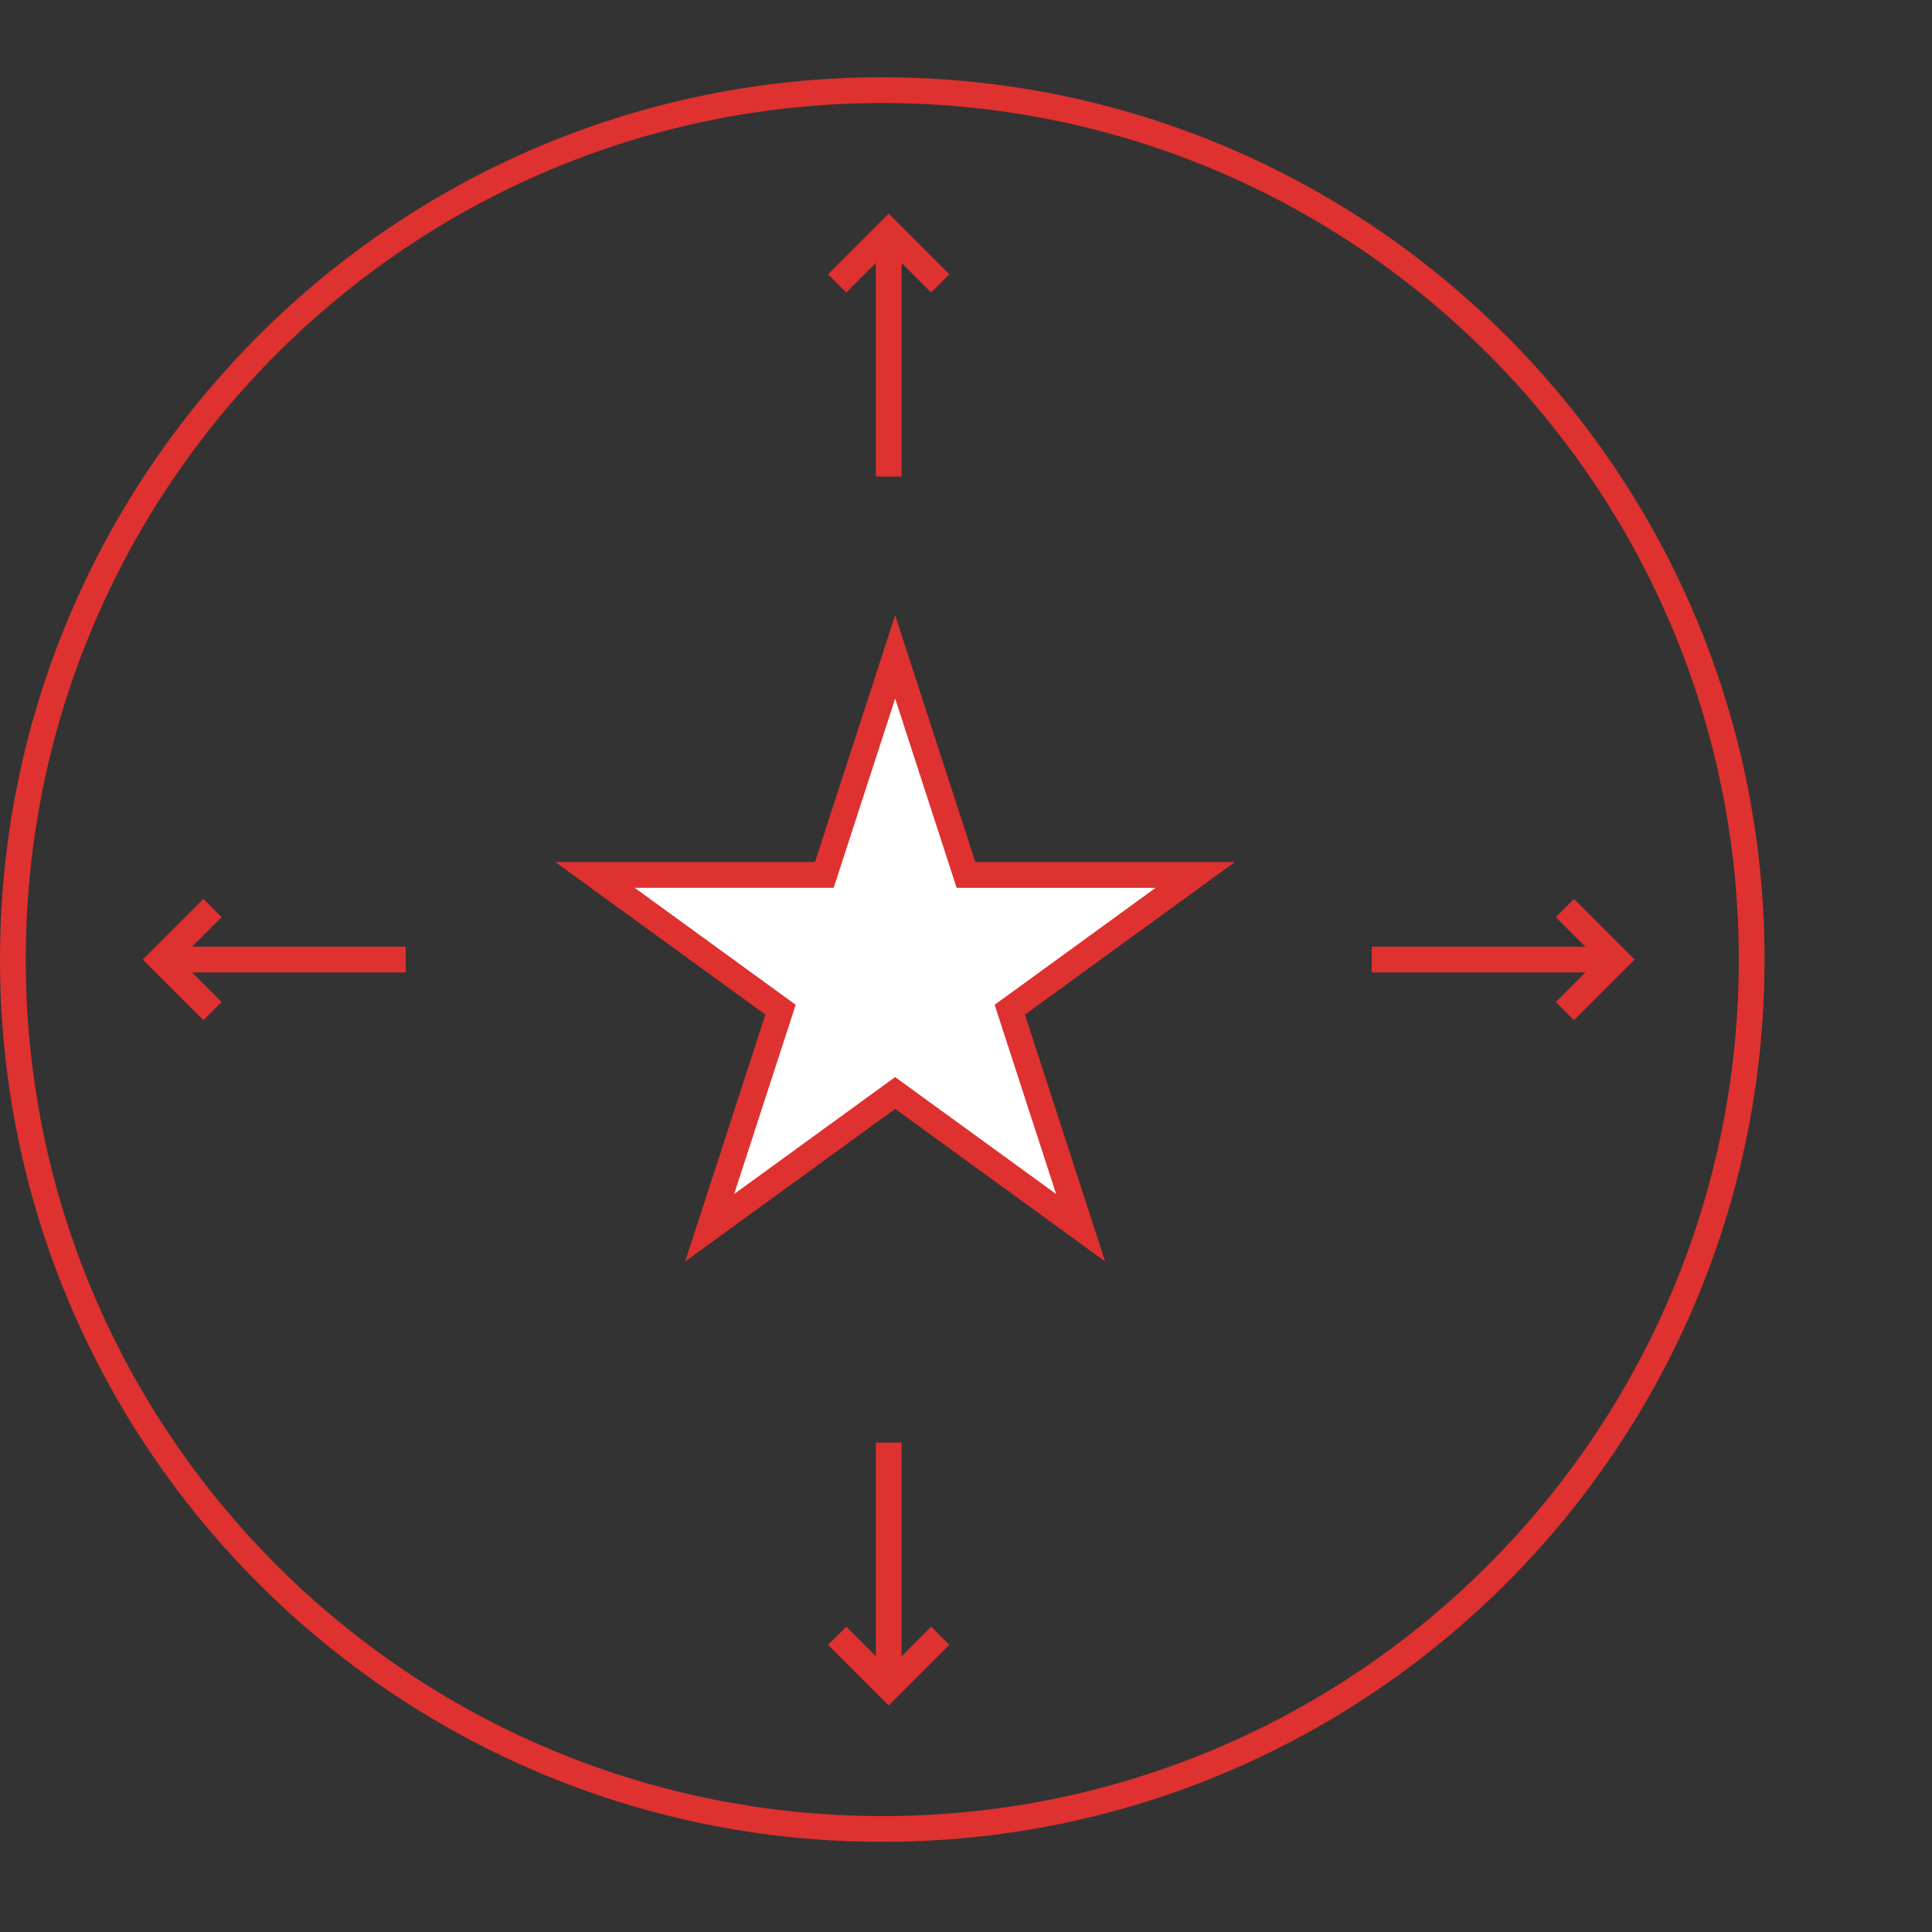<svg width="150" height="150" viewBox="0 0 150 150" fill="#DF312F" xmlns="http://www.w3.org/2000/svg" class="ico-concept-svg"><rect x="0" y="0" width="150" height="150" fill="#333333" stroke="none"/><path fill-rule="evenodd" clip-rule="evenodd" d="M68.5 8C31.773 8 2 37.773 2 74.5 2 111.227 31.773 141 68.5 141c36.727 0 66.5-29.773 66.5-66.5C135 37.773 105.227 8 68.5 8zM0 74.5C0 36.669 30.669 6 68.5 6 106.332 6 137 36.669 137 74.5c0 37.832-30.668 68.5-68.5 68.5C30.669 143 0 112.332 0 74.5z"/><path fill-rule="evenodd" clip-rule="evenodd" d="M69 16.586l4.707 4.707-1.414 1.414L70 20.414V37h-2V20.414l-2.293 2.293-1.414-1.414L69 16.586zM69 132.414l-4.707-4.707 1.414-1.414L68 128.586V112h2v16.586l2.293-2.293 1.414 1.414L69 132.414z"/><path d="M69.5 51L75 67.93h17.8L78.4 78.391l5.5 16.929-14.4-10.463-14.4 10.463 5.5-16.93L46.2 67.93H64L69.5 51z" fill="#fff"/><path fill-rule="evenodd" clip-rule="evenodd" d="M69.5 47.764l6.227 19.165H95.88L79.576 78.774l6.227 19.165L69.5 86.094 53.197 97.94l6.227-19.165-16.303-11.845h20.152L69.5 47.764zm0 6.472L64.726 68.93h-15.45l12.5 9.08L57 92.704l12.499-9.08 12.499 9.08-4.774-14.693 12.498-9.08H74.274L69.5 54.235zM126.914 74.5l-4.707 4.707-1.414-1.414 2.293-2.293H106.5v-2h16.586l-2.293-2.293 1.414-1.414 4.707 4.707zM11.086 74.5l4.707-4.707 1.414 1.414-2.293 2.293H31.5v2H14.914l2.293 2.293-1.414 1.414-4.707-4.707z"/></svg>